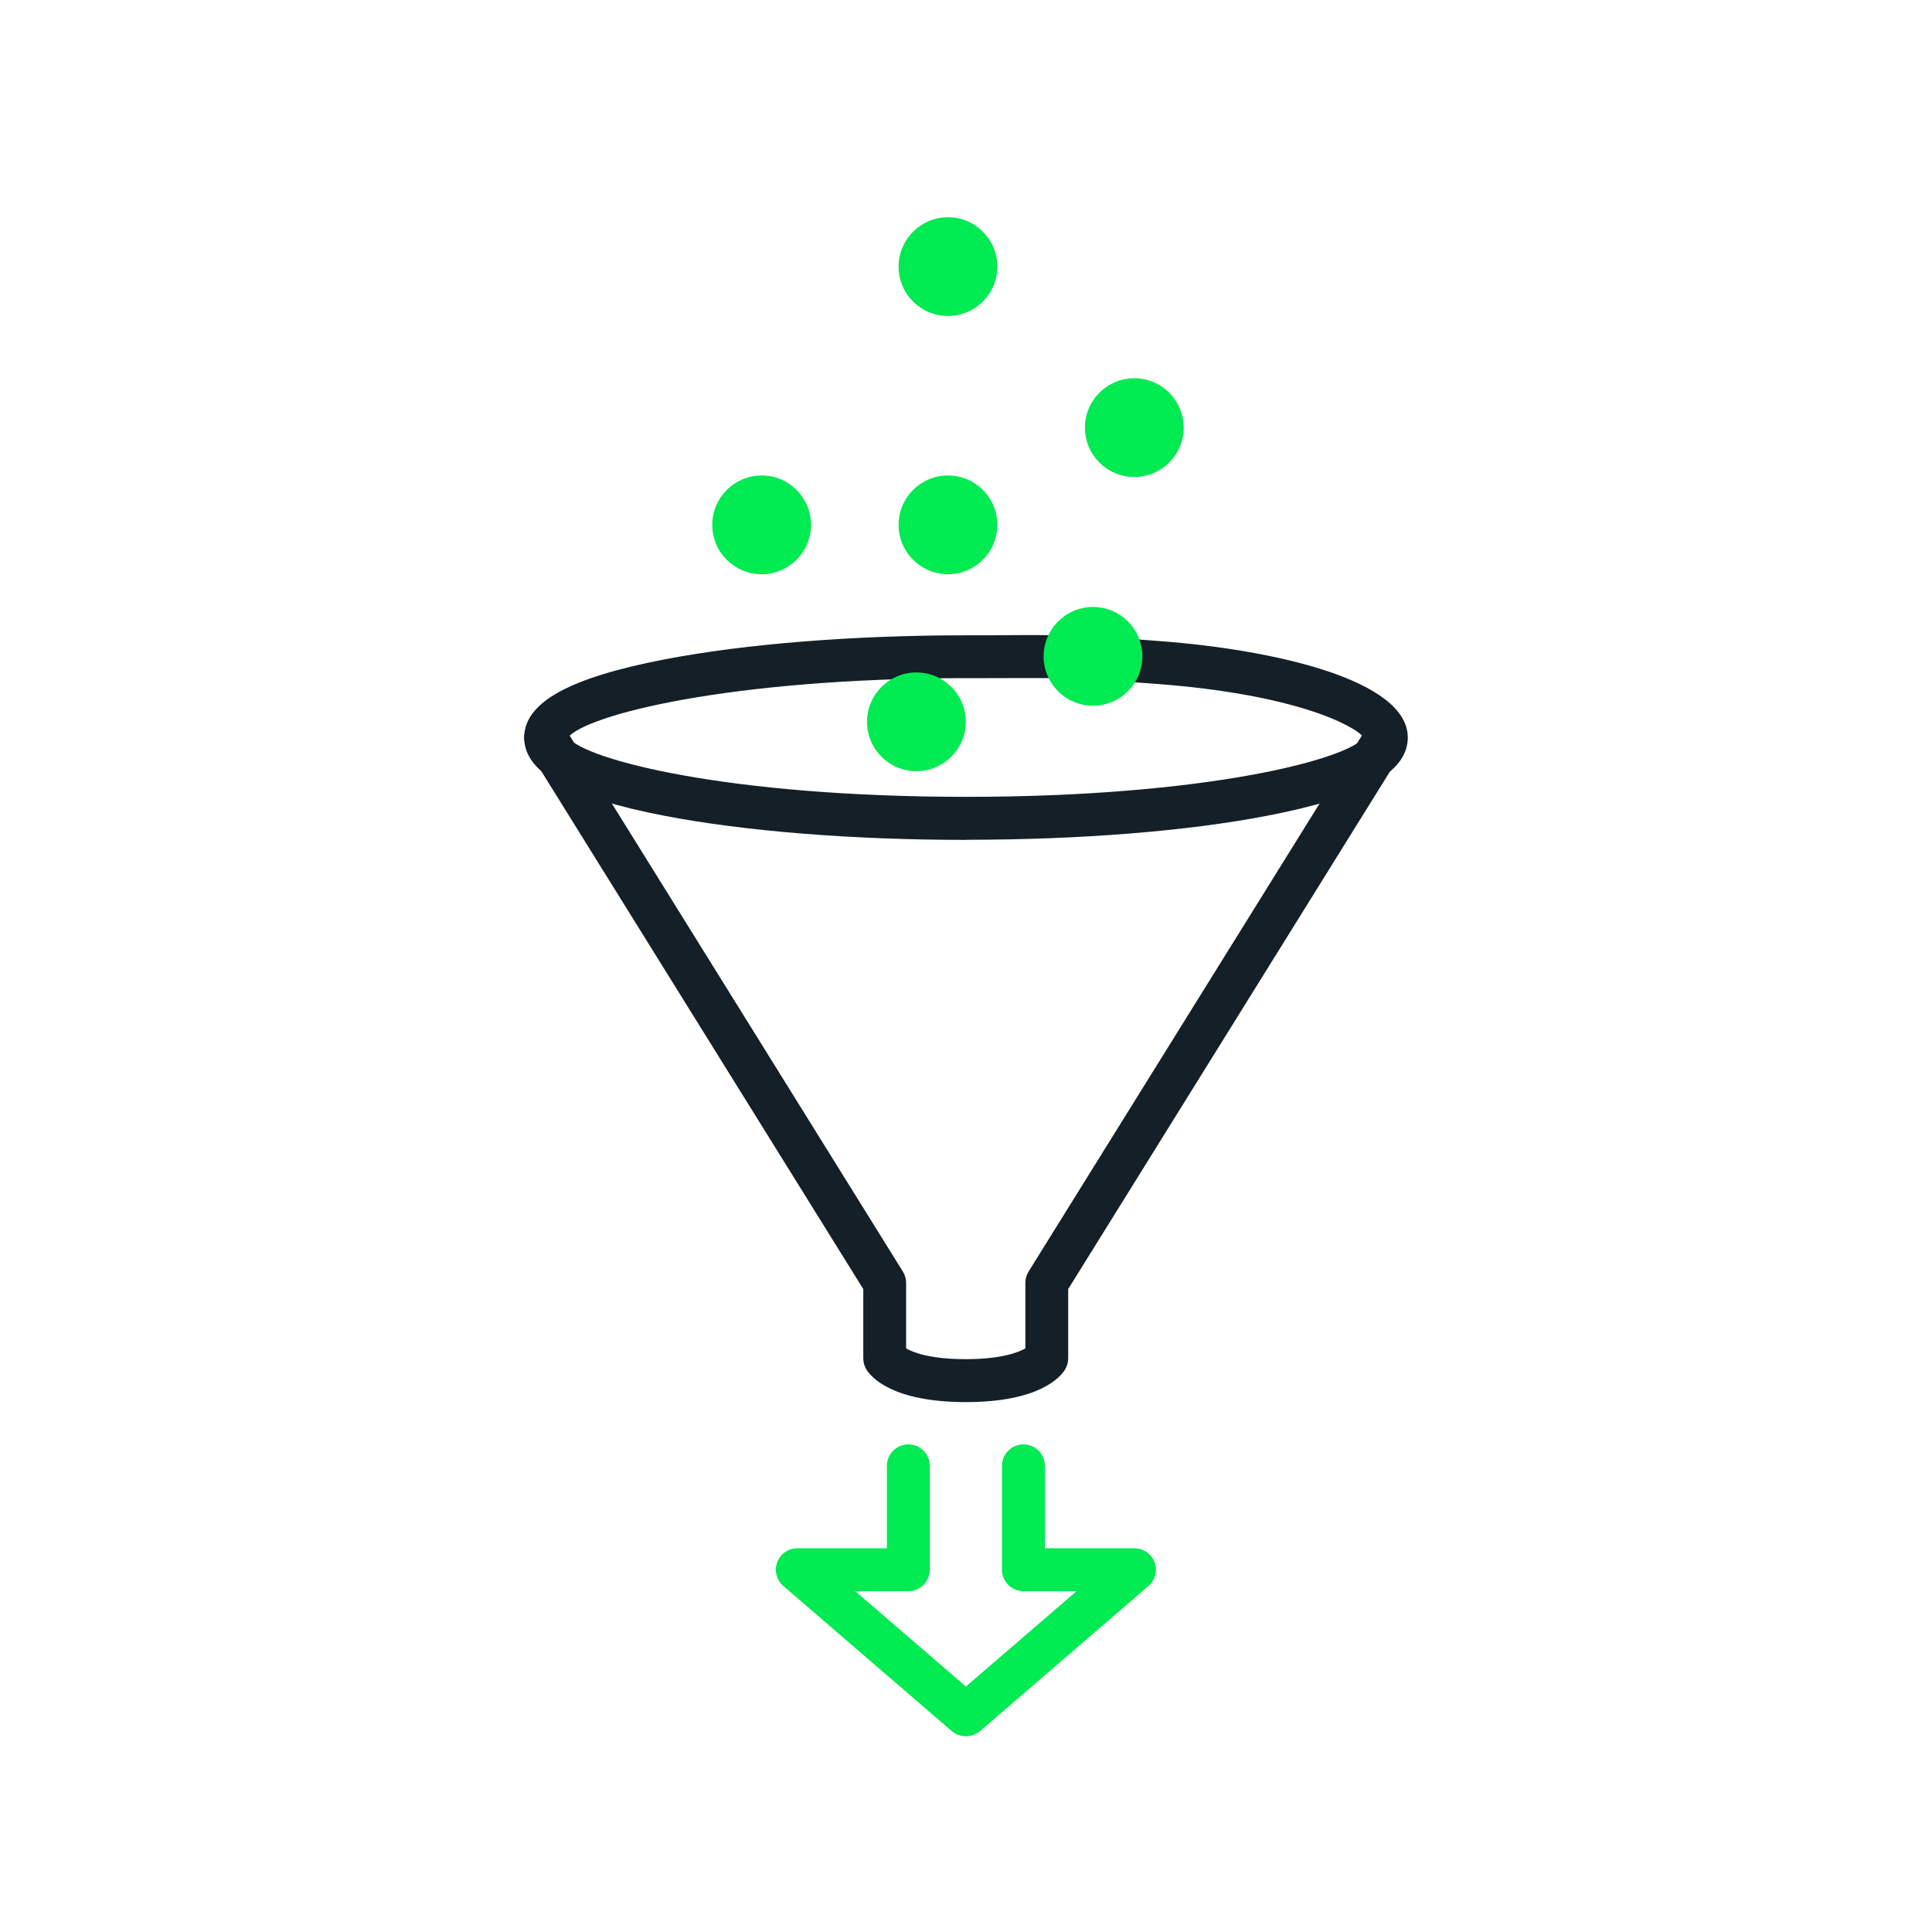 <?xml version="1.0" encoding="UTF-8"?>
<svg id="Livello_1" data-name="Livello 1" xmlns="http://www.w3.org/2000/svg" width="180" height="180" viewBox="0 0 180 180">
  <defs>
    <style>
      .cls-1 {
        fill: #00ea51;
      }

      .cls-2 {
        fill: #151f27;
      }
    </style>
  </defs>
  <path class="cls-2" d="M90,130.63c-6.85,0-8.82-2.31-9.27-3.02-.2-.32-.3-.69-.3-1.06v-6.45l-31.29-50.33c-.58-.94-.3-2.17,.64-2.75,.94-.58,2.17-.3,2.75,.64l31.59,50.81c.2,.32,.3,.68,.3,1.06v6.1c.67,.38,2.25,1,5.54,1s4.9-.62,5.57-1v-6.1c0-.37,.1-.74,.3-1.06l31.59-50.81c.58-.94,1.82-1.23,2.75-.64,.94,.58,1.23,1.82,.64,2.75l-31.29,50.33v6.45c0,.38-.11,.74-.3,1.06-.44,.71-2.42,3.02-9.23,3.02Z"/>
  <path class="cls-2" d="M90,78.25c-10.58,0-20.55-.8-28.07-2.24-8.93-1.72-13.09-4.03-13.09-7.29s4.16-5.57,13.09-7.29c7.52-1.44,17.49-2.24,28.07-2.24h2.02c2.03-.02,4.77-.03,5.66-.01l2,.04-.08,4-2-.04c-.88-.02-3.58,0-5.57,0h-2.03c-22.27,0-35.46,3.47-37.08,5.53,1.62,2.07,14.82,5.53,37.08,5.53s35.44-3.45,37.08-5.52c-.93-1.17-6.5-4.04-19.31-5l-2-.15,.3-3.99,1.99,.15c10.66,.8,23.1,3.62,23.1,8.98,0,3.25-4.16,5.57-13.09,7.29-7.52,1.45-17.49,2.24-28.07,2.24Z"/>
  <path class="cls-1" d="M89.98,161.76c-.46,0-.93-.16-1.31-.48l-15.69-13.52c-.63-.55-.86-1.43-.57-2.21s1.04-1.3,1.88-1.3h8.34v-7.68c0-1.1,.9-2,2-2s2,.9,2,2v9.68c0,1.1-.9,2-2,2h-4.95l10.31,8.88,10.31-8.88h-4.95c-1.1,0-2-.9-2-2v-9.68c0-1.1,.9-2,2-2s2,.9,2,2v7.68h8.34c.84,0,1.58,.52,1.88,1.3s.06,1.67-.57,2.21l-15.69,13.52c-.38,.32-.84,.48-1.31,.48Z"/>
  <path class="cls-1" d="M106.43,61.15c0-2.54-2.06-4.6-4.6-4.6s-4.6,2.06-4.6,4.6,2.06,4.6,4.6,4.6,4.6-2.06,4.6-4.6Z"/>
  <path class="cls-1" d="M89.98,67.25c0-2.54-2.06-4.6-4.6-4.6s-4.6,2.06-4.6,4.6,2.06,4.6,4.6,4.6,4.6-2.06,4.6-4.6Z"/>
  <path class="cls-1" d="M75.56,48.9c0-2.54-2.06-4.6-4.6-4.6s-4.6,2.06-4.6,4.6,2.06,4.6,4.6,4.6,4.6-2.06,4.6-4.6Z"/>
  <path class="cls-1" d="M110.28,39.84c0-2.54-2.06-4.6-4.6-4.6s-4.6,2.06-4.6,4.6,2.06,4.6,4.6,4.6,4.6-2.06,4.6-4.6Z"/>
  <path class="cls-1" d="M92.92,24.84c0-2.54-2.06-4.6-4.6-4.6s-4.6,2.06-4.6,4.6,2.06,4.6,4.6,4.6,4.6-2.06,4.6-4.6Z"/>
  <path class="cls-1" d="M92.92,48.9c0-2.54-2.06-4.6-4.6-4.6s-4.6,2.06-4.6,4.6,2.06,4.6,4.6,4.6,4.6-2.06,4.6-4.6Z"/>
</svg>